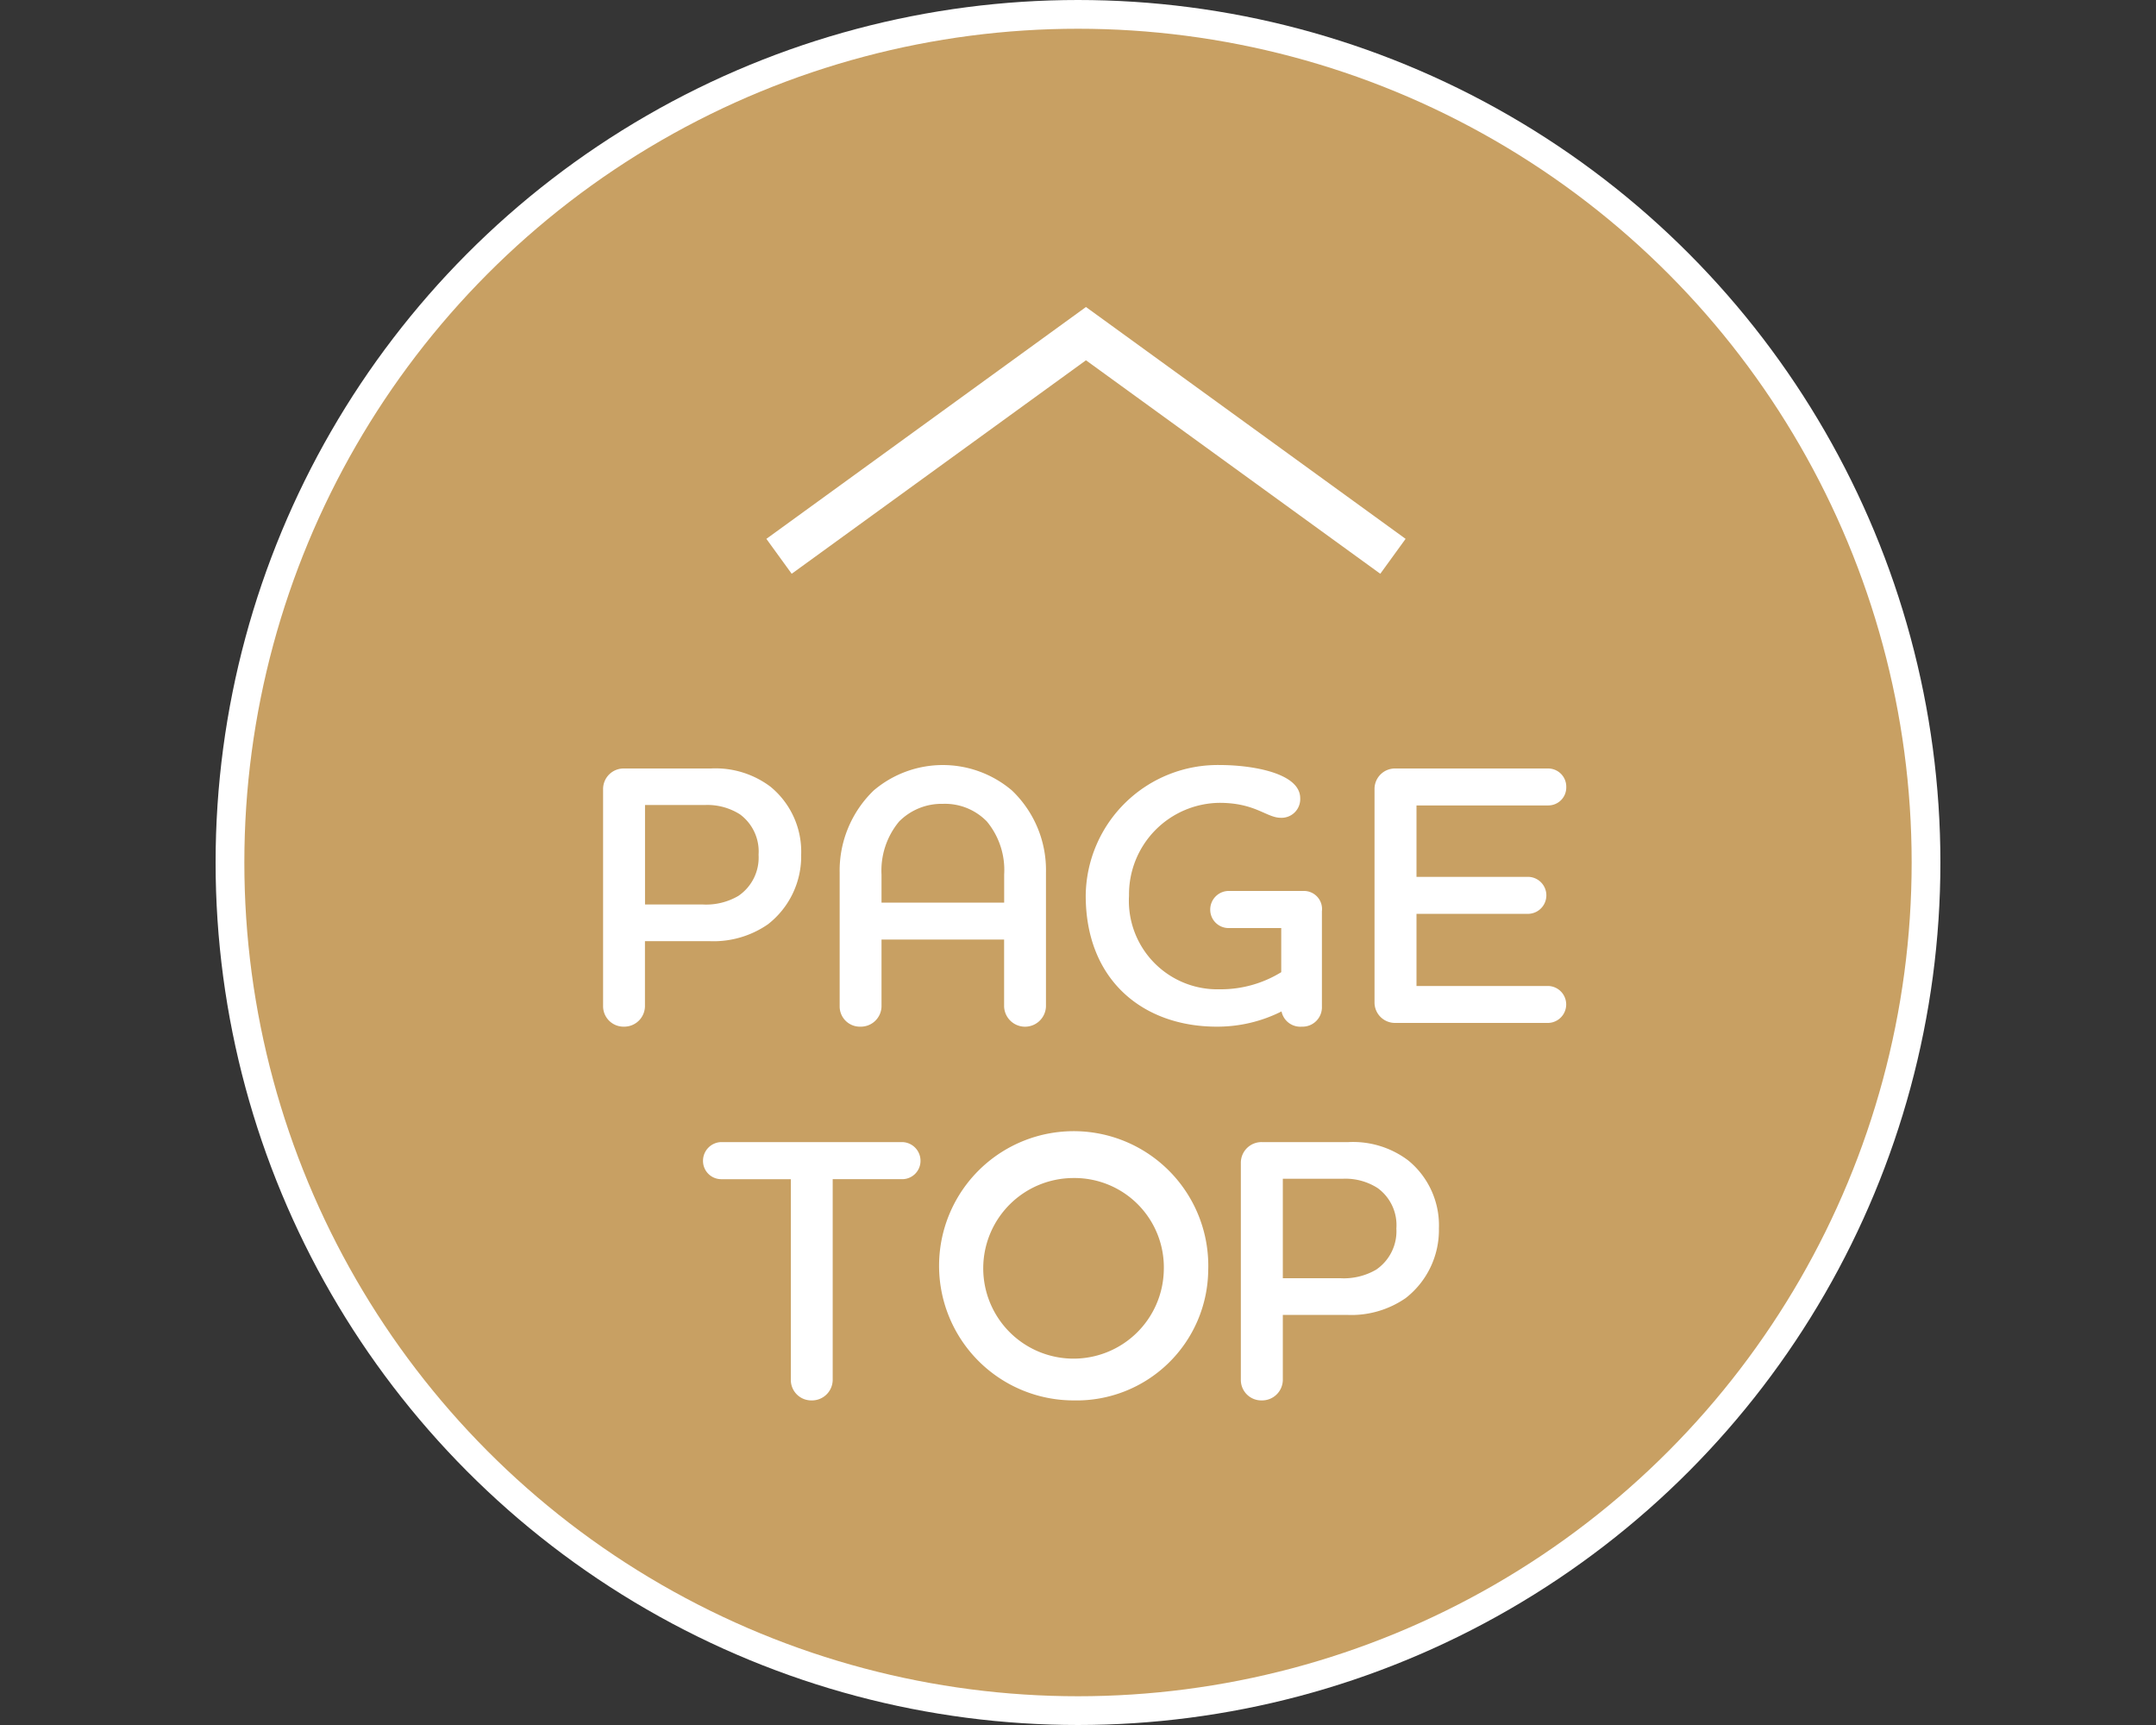 <svg id="pagetop_sp.svg" xmlns="http://www.w3.org/2000/svg" width="150" height="120" viewBox="0 0 150 120">
  <rect x="0" y="0" width="150" height="120" fill="#333333" stroke="none"/>
  <defs>
    <style>
      .cls-1, .cls-2, .cls-4 {
        fill: #fff;
      }

      .cls-1 {
        fill-opacity: 0.01;
      }

      .cls-3 {
        fill: #c8a063;
      }

      .cls-4, .cls-5 {
        fill-rule: evenodd;
      }

      .cls-5 {
        fill: none;
        stroke: #fff;
        stroke-width: 3px;
      }
    </style>
  </defs>
  <rect id="bg_消さない" data-name="bg※消さない" class="cls-1" width="150" height="120"/>
  <circle id="楕円形_3" data-name="楕円形 3" class="cls-2" cx="75" cy="60" r="60"/>
  <circle id="_内枠_線の時使用" data-name="※内枠_線の時使用" class="cls-3" cx="75" cy="60" r="58"/>
  <g id="pagetop">
    <g id="txt">
      <path id="PAGE_TOP" data-name="PAGE TOP" class="cls-4" d="M967.415,2731.46a1.429,1.429,0,0,0-1.456,1.43v15.13a1.423,1.423,0,0,0,1.456,1.4,1.44,1.44,0,0,0,1.456-1.4v-4.55h4.447a6.651,6.651,0,0,0,4.108-1.17,5.988,5.988,0,0,0,2.314-4.84,5.843,5.843,0,0,0-2.132-4.73,6.357,6.357,0,0,0-4.16-1.27h-6.033Zm9.361,6a3.219,3.219,0,0,1-1.4,2.86,4.436,4.436,0,0,1-2.5.6h-4V2734h4.187a4.229,4.229,0,0,1,2.418.65A3.207,3.207,0,0,1,976.776,2737.46Zm12.819-3.54a4.063,4.063,0,0,1,3.068,1.23,5.291,5.291,0,0,1,1.2,3.69v1.95H985.33v-1.95a5.336,5.336,0,0,1,1.223-3.69A4.157,4.157,0,0,1,989.6,2733.92Zm7.176,4.79a7.654,7.654,0,0,0-2.366-5.72,7.421,7.421,0,0,0-9.62,0,7.749,7.749,0,0,0-2.367,5.72v9.31a1.408,1.408,0,0,0,1.457,1.4,1.439,1.439,0,0,0,1.455-1.4v-4.66h8.529v4.66a1.457,1.457,0,0,0,2.912,0v-9.31Zm12.669,1.27a1.293,1.293,0,0,0-1.24,1.3,1.275,1.275,0,0,0,1.24,1.28h3.7v3.07a8.025,8.025,0,0,1-4.29,1.19,6.157,6.157,0,0,1-6.3-6.52,6.365,6.365,0,0,1,6.3-6.45c2.49,0,3.27,1.04,4.26,1.04a1.3,1.3,0,0,0,1.35-1.36c0-1.79-3.46-2.31-5.56-2.31a9.184,9.184,0,0,0-9.363,9.08c0,5.9,4,9.12,9.123,9.12a9.923,9.923,0,0,0,4.5-1.06,1.333,1.333,0,0,0,1.41,1.06,1.35,1.35,0,0,0,1.4-1.4v-6.63a1.259,1.259,0,0,0-1.3-1.41h-5.23Zm13.11,1.59h7.82a1.287,1.287,0,0,0,0-2.57h-7.82v-4.97h9.18a1.249,1.249,0,0,0,1.24-1.28,1.264,1.264,0,0,0-1.24-1.29h-10.64a1.424,1.424,0,0,0-1.46,1.4v14.9a1.424,1.424,0,0,0,1.46,1.4h10.64a1.286,1.286,0,0,0,0-2.57h-9.18v-5.02Zm-35.781,18.46a1.274,1.274,0,0,0,1.274-1.27,1.3,1.3,0,0,0-1.274-1.31h-12.61a1.3,1.3,0,0,0-1.248,1.31,1.269,1.269,0,0,0,1.248,1.27h4.862v13.99a1.423,1.423,0,0,0,1.456,1.4,1.44,1.44,0,0,0,1.456-1.4v-13.99h4.836Zm21.291,6.32a9.365,9.365,0,1,0-9.359,9.07A9.158,9.158,0,0,0,1008.06,2766.35Zm-3.09,0a6.282,6.282,0,1,1-6.269-6.4A6.215,6.215,0,0,1,1004.97,2766.35Zm6.82-8.9a1.438,1.438,0,0,0-1.46,1.44v15.13a1.424,1.424,0,0,0,1.46,1.4,1.443,1.443,0,0,0,1.46-1.4v-4.55h4.44a6.645,6.645,0,0,0,4.11-1.17,6,6,0,0,0,2.31-4.84,5.83,5.83,0,0,0-2.13-4.73,6.366,6.366,0,0,0-4.16-1.28h-6.03Zm9.36,6.01a3.234,3.234,0,0,1-1.4,2.86,4.466,4.466,0,0,1-2.5.6h-4V2760h4.18a4.147,4.147,0,0,1,2.42.65A3.185,3.185,0,0,1,1021.15,2763.46Z" transform="translate(-924 -2678)"/>
      <g id="g">
        <path id="長方形_536" data-name="長方形 536" class="cls-5" d="M978.2,2716.7l21.354-15.49,21.358,15.49" transform="translate(-924 -2678)"/>
      </g>
    </g>
  </g>
</svg>
